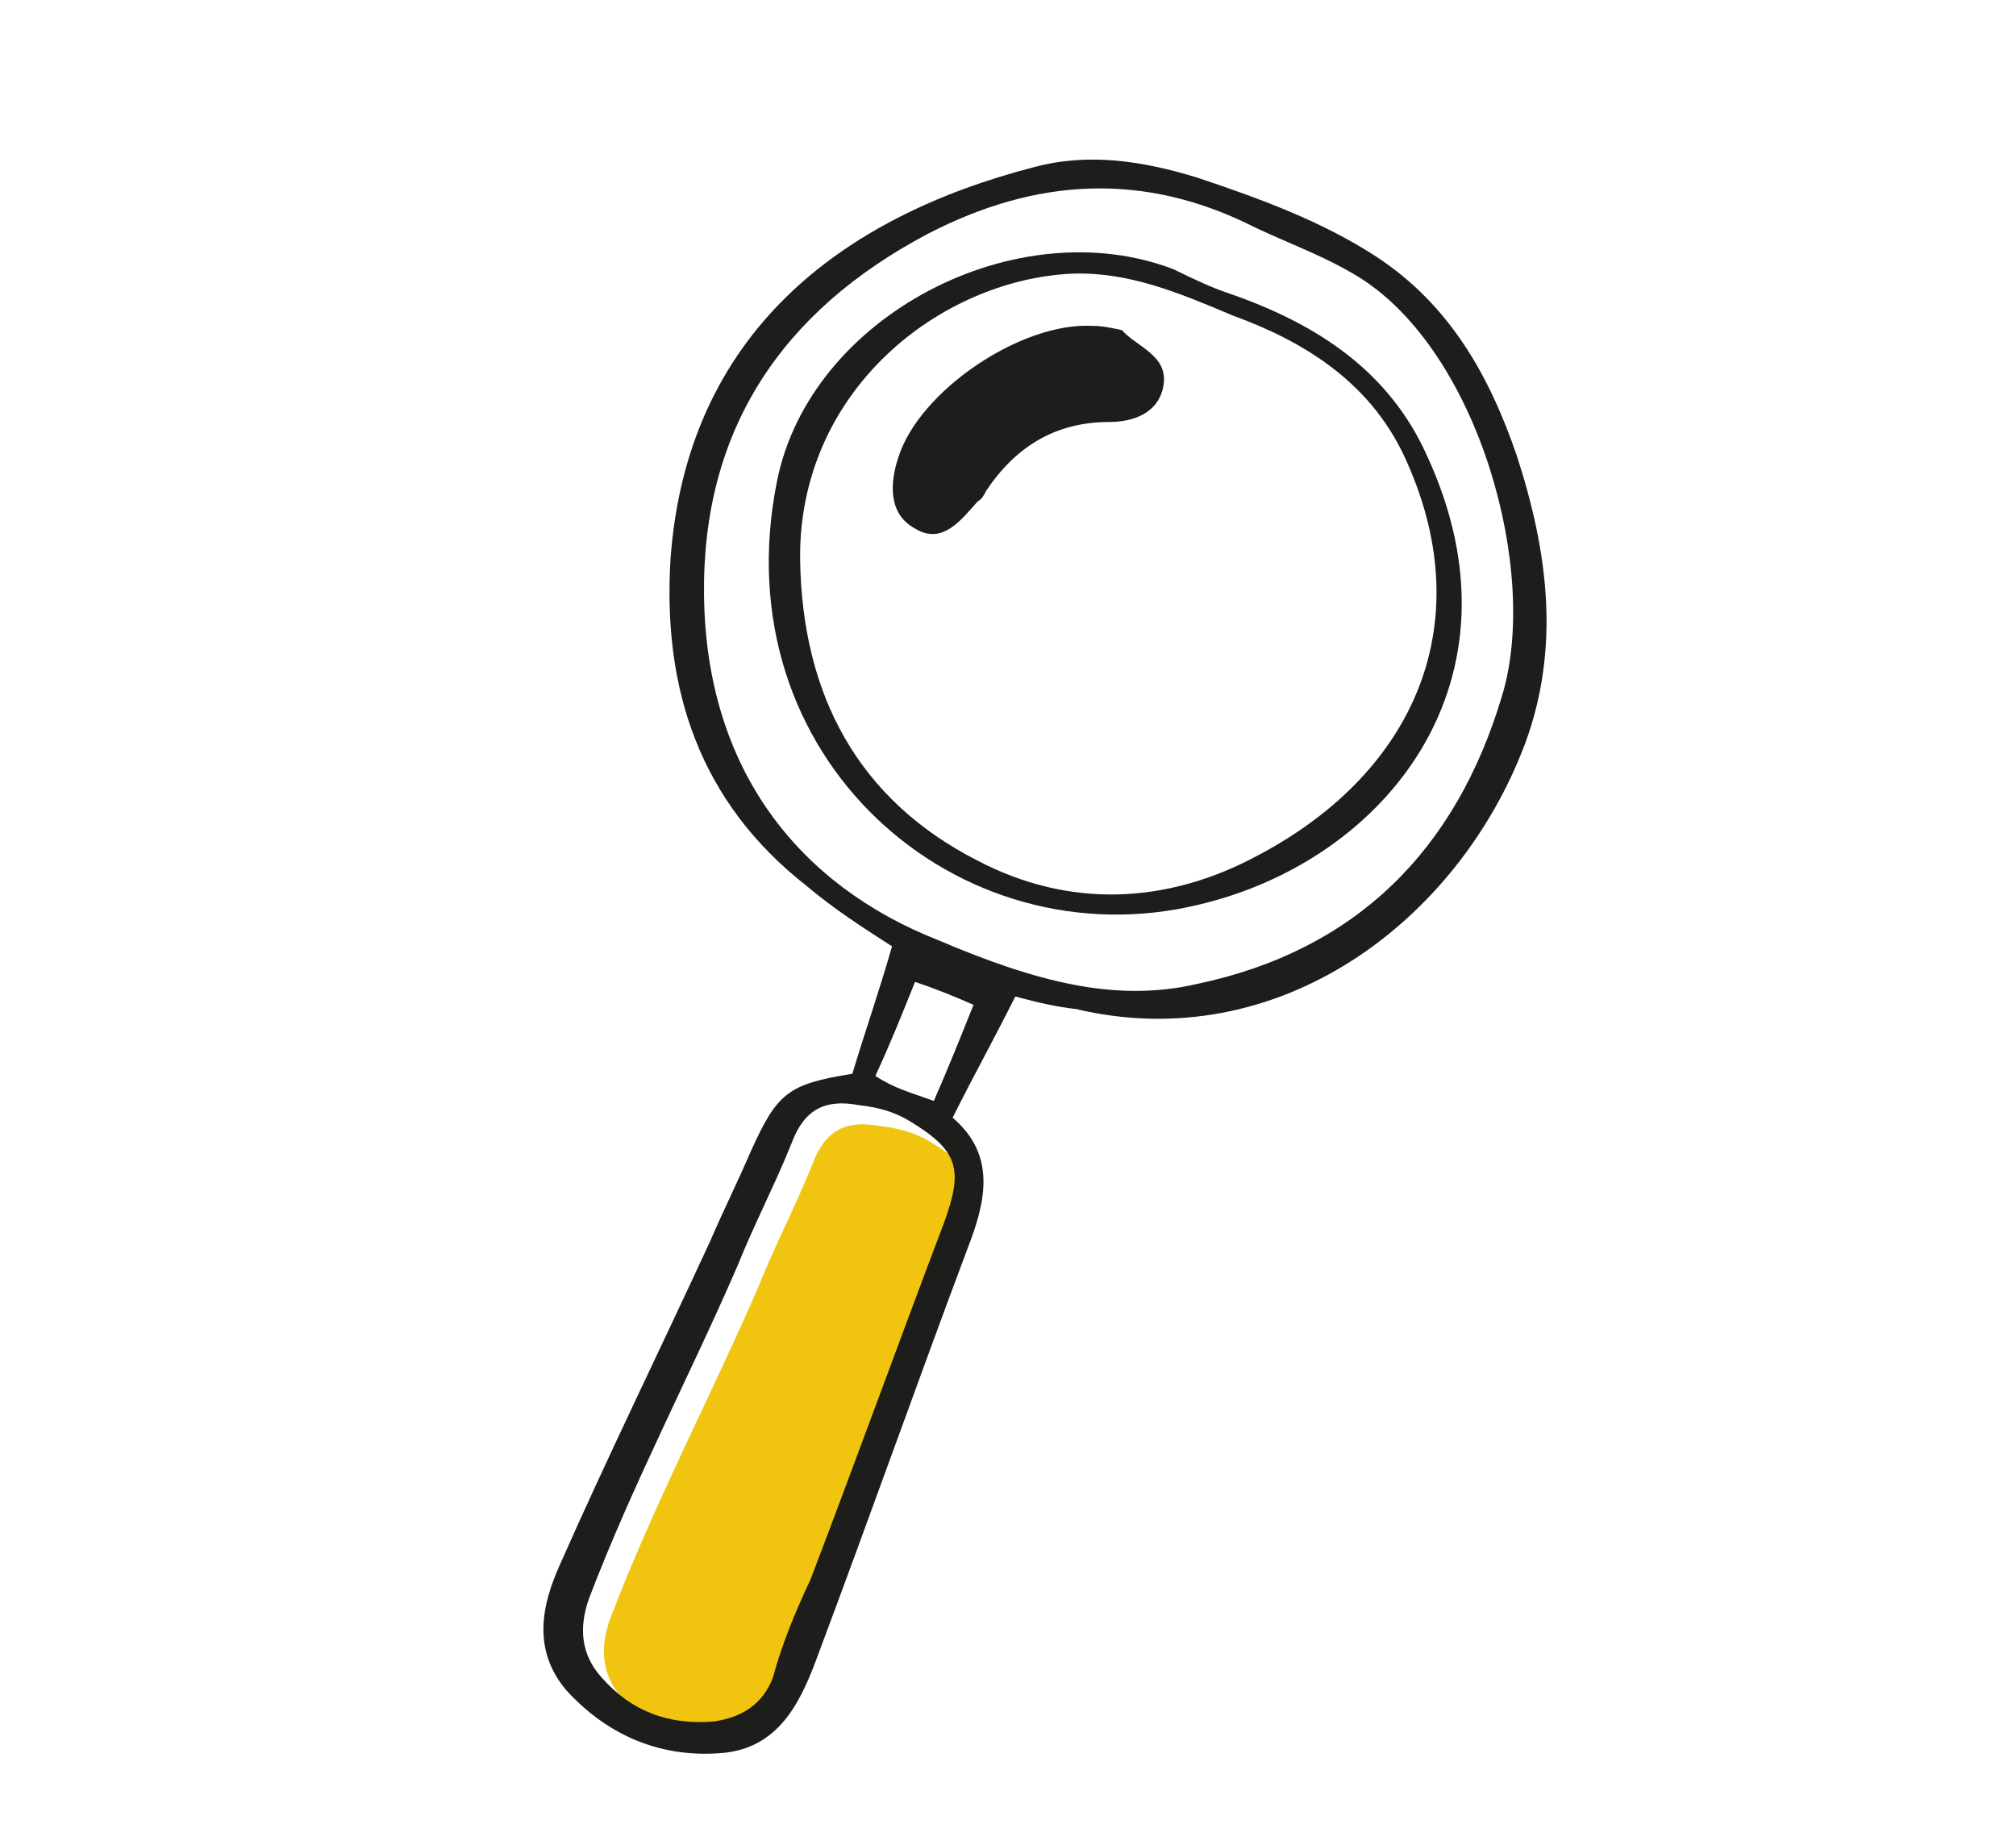 <?xml version="1.0" encoding="UTF-8"?> <svg xmlns="http://www.w3.org/2000/svg" xmlns:xlink="http://www.w3.org/1999/xlink" version="1.1" id="Capa_1" x="0px" y="0px" viewBox="0 0 96.5 88.3" style="enable-background:new 0 0 96.5 88.3;" xml:space="preserve"> <style type="text/css"> .st0{fill:#6EF4A5;} .st1{fill:#1D1D1B;} .st2{fill:#3797DE;} .st3{fill:#CE6DCA;} .st4{fill:#F1C40F;} </style> <g> <path class="st0" d="M-30.2,45.7c-0.1-4.7,0-9.4-0.1-14.1c0-1.2,0.2-2.4-0.4-3.5c-1.2-0.2-7.3-0.3-15.3-0.4c0,1.5,0,2.9,0,4.4 c0.1,6.8,0.5,13.7,0.5,20.5c0.1,4.7-1.1,5.3-5.5,5.7c-13.9,1.3-27.8,1.2-41.7,0.9c-1.2,0-2.3-0.1-3.5-0.1c-0.1,2.6-0.2,5.2-0.1,7.8 c0.2,3.4,0.8,4.3,4.2,4.8c5,0.8,10.1,1,15.1,1.1c13.9,0.3,27.8,0.4,41.7-0.9c4.4-0.4,5.5-1,5.5-5.7C-29.7,59.4-30,52.5-30.2,45.7z"></path> <path class="st1" d="M-63.4,72.7c-4.7,0-9.5,0.1-14.2,0c-5-0.1-10-0.4-15-1c-2.9-0.4-4.9-1.9-5.1-5.3c-0.3-5.3,0.3-10.5,0.3-15.8 c0-4.7-0.2-9.5-0.2-14.2c0-5,0.3-10,1.2-14.9c0.7-3.7,1.8-4.5,5.6-4.8c6.3-0.5,12.5,0.5,18.8,0c8.7-0.7,17.3,0.3,25.9,0 c3.6-0.1,7.2-0.3,10.9,0c2.5,0.2,3.7,1,4.3,3.3c0.8,2.9,1.1,5.9,1.3,8.9c0.6,6.9-0.1,13.8,0,20.7c0.1,3.7,0.2,7.4,0.5,11.1 c0.2,2.4-0.1,4.7-0.3,7.1c-0.2,2.3-2.4,3.8-5.3,4.1C-44.1,72.8-53.8,72.7-63.4,72.7z M-31.1,26.9c-4-0.6-61.2-0.6-64.6,0 c-0.4,1.1-0.3,2.4-0.3,3.6c-0.2,7.3,0.1,14.7-0.2,22c-0.2,4.4-0.6,8.8-0.4,13.3c0.2,3.4,0.8,4.3,4.2,4.8c5,0.8,10.1,1,15.1,1.1 c13.9,0.3,27.8,0.4,41.7-0.9c4.4-0.4,5.5-1,5.5-5.7c-0.1-6.9-0.4-13.7-0.5-20.5c-0.1-4.7,0-9.4-0.1-14.1 C-30.8,29.3-30.6,28-31.1,26.9z M-95.6,25.7c21.6,0,43,0,64.5,0c0.1-1.5-0.3-2.9-0.5-4.2c-0.5-3.3-1-3.7-4.4-3.8 c-7.6-0.4-15.2,0.5-22.8,0.1c-8.2-0.5-16.4,0.5-24.7-0.1c-2.6-0.2-5.3,0-7.9,0.1c-1.1,0-2.4,0-3,1.3 C-95.3,21.1-95.5,23.4-95.6,25.7z"></path> <g> <path class="st0" d="M-83,19.3c-1.2-0.1-1.9,0.5-2.2,1.6c-0.3,1.2,1.2,3,2.4,3.1c1.2,0.1,2.5-0.9,2.6-2.1 C-80.1,20.7-81.4,19.5-83,19.3z"></path> <path class="st0" d="M-76,19.5c-1.1,0.1-1.8,0.8-1.9,1.9c-0.1,1.2,1.2,2.4,2.6,2.5c1.3,0,2.2-0.7,2.2-1.9 C-73.1,20.5-74.3,19.4-76,19.5z"></path> <path class="st0" d="M-89.8,19.5c-1.2,0-2.4,1.1-2.4,2.2c0,1.2,1.2,2.3,2.7,2.3c1.3,0,2-0.6,2.1-2C-87.4,20.6-88.6,19.4-89.8,19.5 z"></path> </g> </g> <g> <path class="st1" d="M20,138.6c-1.7,2.1-2.6,2.3-5.2,1.4c-1.9-0.7-3.5-1.7-4.5-3.5c-1.2-2.1-0.3-3.8,2.1-3.7c2.2,0.1,4.2,1.1,6.2,2 c0.4,0.2,0.8,0.5,0.9,0.9c0.5,1.8,2,2.5,3.4,3.3c2.3,1.4,3,3.8,3.8,6.3c5.1-0.2,10.2,0.2,15.3,0.3c7.8,0.2,15.7,0.8,23.4,1.8 c4.3,0.6,8.7,0.7,13.1,1c2.5,0.2,2.9,0.6,2.3,3c-1.9,7.2-4.9,14-7.5,20.9c-0.4,1.1-1,2.1-1.3,3.2c-0.5,1.5-1.4,2-2.9,2.1 c-4.3,0.1-8.5-0.5-12.8-0.8c-3.9-0.3-7.8-0.1-11.7-0.4c-3.6-0.3-7.2-0.8-10.9-0.7c-1.3,0-2.6,0.2-3.6,1.3c-0.9,1-1,1.8,0.1,2.7 c1.2,0.9,2.5,1.6,4,1.7c3.7,0.3,7.4,0.4,11,0.6c7.9,0.4,15.8,0.8,23.7,1.3c0.6,0,1.3,0,1.9,0c0.7,0,1.2,0.2,1,1.1 c-1,0.3-2,0.2-2.9,0.2c-9.7-0.7-19.5-1.2-29.2-1.6c-2.9-0.1-5.8,0-8.5-1.3c-0.7-0.3-1.3-0.7-1.9-1.2c-1.6-1.5-1.6-3,0-4.6 c0.5-0.5,1.1-0.8,1.6-1.2c-1.7-6.5-2.9-13-3.5-19.6c-0.4-4.2-1.7-8.2-2.9-12.2C23.9,141.1,22.5,139.9,20,138.6z M46.8,147 c0.1,3,0.3,5.7,0.4,8.4c3.2,0.3,6.4,0.6,9.7,0.9c0.3-2.4,0.6-4.9,1-7.3c0.2-1.2-0.4-1.5-1.4-1.5c-1,0-2-0.2-3-0.2 C51.3,147.3,49.1,147.2,46.8,147z M69.7,149c-0.7,2.8-1.3,5.6-2,8.4c2.9,0.2,5.7,0.5,8.5,0.6c0.4,0,1,0.2,1.3-0.4 c1-2.5,1.8-5.1,2.4-7.8C76.4,149.6,73.1,149.3,69.7,149z M66.9,157.3c0.7-2.8,1.4-5.5,2.1-8.3c-3.5-0.4-6.9-0.7-10.3-1.1 c-0.3,3-0.7,5.7-1,8.6C60.8,156.7,63.8,157,66.9,157.3z M46.8,165.3c0.3-3.1-0.3-6-0.3-9.1c-3.1,0.2-6-0.6-9.2-0.2 c0.4,3.2,0.8,6.2,1.1,9.4C41.2,165.3,43.9,165.3,46.8,165.3z M37.1,154.8c3.1,0.2,6.2,0.4,9.4,0.6c-0.1-2.8-0.3-5.6-0.4-8.3 c-3.6-0.4-7.1-0.5-10.6-0.4C36.1,149.5,36.6,152.1,37.1,154.8z M55.9,165.7c0.3-2.9,0.6-5.7,0.9-8.5c-3.3-0.2-6.4-0.8-9.7-0.7 c0.2,3,0.3,5.9,0.5,8.8C50.4,165.8,53.1,165.6,55.9,165.7z M65.2,167c-0.8,3.1-1.5,6.2-2.4,9.5c2.4,0,4.6,0,6.7,0 c0.4,0,0.8,0.1,1-0.5c1.1-3,2.5-5.9,3.4-9C71,167,68.2,167,65.2,167z M37.6,165.3c-0.3-3.1-0.7-6-1-8.9c-0.1-0.6-0.6-0.8-1-0.8 c-2.2,0-4.4,0-6.6,0c0.1,3,0.7,5.8,1.1,8.6c0.1,1.1,0.7,1.5,1.7,1.4C33.6,165.5,35.6,165.4,37.6,165.3z M66.7,158.1 c-3-0.4-6-0.7-9.1-0.8c-0.3,2.8-0.6,5.6-0.9,8.4c2.6,0.4,5,0.2,7.3,0.3c0.6,0,0.7-0.3,0.9-0.8C65.4,162.9,66,160.6,66.7,158.1z M65.4,165.9c2.7,0.6,5.3,0.4,7.8,0.3c0.5,0,1.2-0.1,1.4-0.8c0.7-2.2,1.5-4.3,2.3-6.6c-3.3,0.1-6.3-0.4-9.5-0.6 C66.8,160.7,66.1,163.3,65.4,165.9z M55.7,166.5c-2.8,0.4-5.5-0.5-8-0.1c0,3.1,0,6.1,0,9.1c2.5,0.1,4.8,0.2,7.3,0.3 C54.9,172.7,55.6,169.8,55.7,166.5z M38.5,166.4c0.5,2.7,0.9,5.3,1.4,7.9c0.1,0.4,0.3,0.8,0.8,0.8c2-0.1,4,0.6,6,0.2c0-3.1,0-6,0-9 C44,166.4,41.3,166.4,38.5,166.4z M55.7,175.8c2.2-0.2,4.1,0.6,6.2,0.2c1-2.9,1.7-5.9,2.3-9.2c-2.3,0.3-4.5-0.3-6.6-0.3 c-0.6,0-1.2,0-1.3,0.8C56.3,170.1,55.4,172.8,55.7,175.8z M36.4,154.9c-0.5-2.6-0.9-4.8-1.3-7.1c-0.1-0.6-0.3-1.1-1-1.2 c-2.3-0.2-4.7-0.5-7.2-0.2c0.9,2.7,1.4,5.4,2,8.1C31.4,154.6,33.8,154.6,36.4,154.9z M30.5,166.4c0.4,2.6,0.6,5.1,1.4,7.5 c0.2,0.5,0.3,1,1,1c2,0,4.1,0,6.2,0c-0.5-2.9-1-5.6-1.4-8.4C35.4,166.4,33,166.4,30.5,166.4z M16.9,138.7c0.7,0,1.3,0,1.4-0.5 c0.1-0.5,0.2-1.1-0.2-1.5c-1.6-1.4-3.3-2.5-5.4-2.7c-0.9-0.1-1.2,0.4-0.7,1.2C13.1,137.2,14.9,138.2,16.9,138.7z"></path> <g> <path class="st2" d="M34.9,184.9c-2.4,0-4.7,2.1-4.7,4.4c0,2.3,2.1,4.2,4.6,4.2c2.2,0,4.4-2,4.3-4.2 C39,187.3,37.5,184.8,34.9,184.9z"></path> <path class="st2" d="M64,186.2c-1.9,0-3.8,2-3.8,3.9c0,2,2,4.1,4,4.1c2.1,0,3.9-1.7,3.9-3.7C68.1,188.1,66.2,186.1,64,186.2z"></path> </g> </g> <g> <path class="st3" d="M35.4-42.8c-0.6-0.6-0.8-1.5-1-2.3c-1.8-4.9-2.9-9.9-3.6-15.1C27.5-59,24.4-58,21.4-57 c-1.9,0.7-2.5,1.5-2.5,3.7c0,4.2,1.2,8.1,2.8,11.9c0.5,1.2,1.5,1.8,2.9,1.7c3.7-0.4,7.2-1.5,10.7-2.6 C35.3-42.4,35.3-42.7,35.4-42.8c0.9,0.3,1.6-0.1,2.4-0.4c-2.3-5.8-4-11.6-4.9-17.7c-0.6-0.1-1,0.2-1.3,0.5c0.8,5.6,2,11,3.9,16.3 C35.6-43.7,36-43.2,35.4-42.8z"></path> <path class="st3" d="M28.4-38.2c0.3,0.8,0.6,1.6,0.9,2.3c1.7,4.4,3.7,8.7,6,12.8c0.7,1.2,1.8,1.7,3.1,1.3c5.5-2.1,7.8-4,3.9-9.9 c-1.7-2.6-3.7-4.9-5.6-7.4c-0.2-0.3-0.4-0.6-0.9-0.5C33.3-39.1,30.9-38.6,28.4-38.2z"></path> <path class="st3" d="M78.2-59.5c0.7-0.3,1.1-0.5,1.6-0.7c1.3-0.5,2-1.5,1.7-3c-0.4-1.7-0.9-3.5-1.3-5.2c-0.1-0.5-0.5-0.8-1-0.9 c-1.3-0.3-2.7-0.6-4.2-0.3C76.3-66.3,77.3-63,78.2-59.5z"></path> <g> <path class="st1" d="M77.3-58.4c1,4.1,1.8,8.1,2.6,12.1c0.2,1.2,0.3,2.4,0.2,3.6c-0.2,2.9-1.3,3.9-4.2,4.1 c-3.7,0.3-7.2-0.6-10.7-1.7c-6.6-2.1-13.3-3.3-20.2-3c-3.2,0.1-6.3,0.9-9.5,2.1c1.6,2.1,3.2,4.1,4.8,6.1c1.4,1.8,2.8,3.6,3.4,5.8 c0.7,2.6,0.3,4.8-2,6.4C40.8-22.1,40-21.5,39-21c-2.6,1.4-4.6,1-6.1-1.5c-2.9-5-5.6-10.1-7.1-15.8c0-0.1-0.1-0.3-0.2-0.4 c-0.9-0.2-1.7,0.2-2.5,0.3c-1.9,0.2-3.2-0.4-4-2.2c-1.8-4.2-3.1-8.5-2.8-13.1c0.1-2.3,1.2-3.7,3.8-4.5c5-1.6,10-3.4,14.8-5.8 c5.2-2.6,9.7-6.1,13.7-10.3c3.1-3.3,6.3-6.6,9.4-9.8c1.1-1.1,2.4-2.1,3.9-2.7c1.6-0.6,2.6-0.3,3.6,1.1c2.9,4.3,5.4,8.8,7.2,13.6 c0.4,0.9,0.8,1.4,1.8,1.2c0.4-0.1,0.7,0,1.1,0c2.2,0.3,4.1,0.9,4.6,3.5c0.3,1.4,0.9,2.8,1.1,4.3c0.2,2.4-0.2,3.2-2.5,4.1 C78.4-58.8,78-58.6,77.3-58.4z M34.2-42.8c-0.6-0.6-0.8-1.5-1-2.3c-1.8-4.9-2.9-9.9-3.6-15.1C26.4-59,23.3-58,20.2-57 c-1.9,0.7-2.5,1.5-2.5,3.7c0,4.2,1.2,8.1,2.8,11.9c0.5,1.2,1.5,1.8,2.9,1.7c3.7-0.4,7.2-1.5,10.7-2.6 C34.1-42.4,34.1-42.7,34.2-42.8c0.9,0.3,1.6-0.1,2.4-0.4c-2.3-5.8-4-11.6-4.9-17.7c-0.6-0.1-1,0.2-1.3,0.5c0.8,5.6,2,11,3.9,16.3 C34.4-43.7,34.9-43.2,34.2-42.8z M75.5-39.6c-1.3-16.1-6.9-30.6-15.1-44.8c-0.7,0.9-1.1,1.5-1.6,2c-3.6,3.7-7,7.6-10.8,11.1 c-4,3.8-8.6,6.8-13.7,9c-1.1,0.5-1.5,1-1.2,2.3c1.2,5.1,2.8,10.1,4.2,15.2c0.3,1.1,0.8,1.4,1.9,1.1c2.3-0.5,4.7-0.8,7-0.9 c6.9-0.1,13.6,1.1,20.1,3.2C69.2-40.4,72.1-39.6,75.5-39.6z M27.2-38.2c0.3,0.8,0.6,1.6,0.9,2.3c1.7,4.4,3.7,8.7,6,12.8 c0.7,1.2,1.8,1.7,3.1,1.3c5.5-2.1,7.8-4,3.9-9.9c-1.7-2.6-3.7-4.9-5.6-7.4c-0.2-0.3-0.4-0.6-0.9-0.5 C32.2-39.1,29.7-38.6,27.2-38.2z M61.3-84.6c4.4,6.8,7.4,14.1,10,21.6c2.6,7.5,4.4,15.2,4.9,23.1c2.4-0.3,2.8-0.7,2.9-2.8 c0-0.5,0-1.1-0.1-1.6c-0.7-4-1.5-7.9-2.4-11.9c-2.3-9.9-5.7-19.3-11.1-27.9C64.1-86.2,63.4-86.3,61.3-84.6z M77-59.5 c0.7-0.3,1.1-0.5,1.6-0.7c1.3-0.5,2-1.5,1.7-3c-0.4-1.7-0.9-3.5-1.3-5.2c-0.1-0.5-0.5-0.8-1-0.9c-1.3-0.3-2.7-0.6-4.2-0.3 C75.2-66.3,76.1-63,77-59.5z"></path> <path class="st1" d="M25.1-52.5c-1.5,0.9-2.9,1.5-4.4,1.6c-0.3,0-0.6,0-0.8-0.4c-0.1-0.3,0-0.5,0.2-0.7 C20.7-52.7,23.8-53.2,25.1-52.5z"></path> <path class="st1" d="M26.6-45.7c-0.5,0.6-3.6,1.6-4.2,1.4c-0.6-0.3-0.7-0.7-0.2-1.2C23-46.3,25.4-46.4,26.6-45.7z"></path> <path class="st1" d="M25.3-49.5c-1.3,1.3-2.7,1.5-4,1.8c-0.3,0-0.5-0.2-0.6-0.4c-0.1-0.4,0.2-0.7,0.6-0.8 C22.4-49.4,23.6-49.8,25.3-49.5z"></path> </g> </g> <g> <path class="st4" d="M39.8,76.6c2.1-5.5,4.2-11.3,6.4-17.1c0.9-2.5,0.7-3.4-1.6-4.8c-0.8-0.5-1.6-0.7-2.5-0.8 c-1.6-0.3-2.6,0.2-3.2,1.8c-0.8,2-1.8,3.9-2.6,5.9c-2.3,5.3-5,10.4-7.1,15.9c-0.5,1.4-0.4,2.7,0.6,3.8c1.4,1.6,3.2,2.3,5.4,2.1 c1.3-0.2,2.3-0.8,2.8-2.1C38.4,79.9,39.1,78.4,39.8,76.6z"></path> <g> <path class="st1" d="M48.6,47.7c-1,2-2,3.8-3,5.8c2.1,1.8,1.6,4,0.7,6.3c-2.4,6.4-4.7,12.9-7.1,19.3c-0.8,2.2-1.8,4.5-4.5,4.8 c-3,0.3-5.6-0.8-7.6-3c-1.6-1.9-1.2-4-0.3-6c2.3-5.2,4.8-10.3,7.2-15.5c0.6-1.4,1.3-2.8,1.9-4.2c1.3-2.9,1.8-3.3,4.9-3.8 c0.6-2,1.3-4,1.9-6.1c-1.4-0.9-2.8-1.8-4.1-2.9c-5.1-4-6.9-9.4-6.5-15.7C32.9,16,40.2,10.4,49.5,8c2.6-0.7,5.2-0.3,7.8,0.5 c3,1,6,2.1,8.6,3.8c3.5,2.3,5.4,5.7,6.7,9.5c1.5,4.6,2.1,9.2,0.4,13.8c-3.2,8.5-11.8,15-21.5,12.7C50.6,48.2,49.7,48,48.6,47.7z M44.9,45c4.7,2,8.5,3,12.4,2.1c7.6-1.6,12.4-6.4,14.6-13.8c1.8-5.9-1.1-16.4-6.8-20c-1.6-1-3.3-1.6-5-2.4 c-5.3-2.7-10.5-2.4-15.7,0.3c-7,3.7-10.8,9.4-10.7,17.3C33.8,36.9,38.3,42.4,44.9,45z M38.8,75.6c2.1-5.5,4.2-11.3,6.4-17.1 c0.9-2.5,0.7-3.4-1.6-4.8c-0.8-0.5-1.6-0.7-2.5-0.8c-1.6-0.3-2.6,0.2-3.2,1.8c-0.8,2-1.8,3.9-2.6,5.9c-2.3,5.3-5,10.4-7.1,15.9 c-0.5,1.4-0.4,2.7,0.6,3.8c1.4,1.6,3.2,2.3,5.4,2.1c1.3-0.2,2.3-0.8,2.8-2.1C37.4,78.8,38,77.3,38.8,75.6z M44.7,52.7 c0.7-1.6,1.3-3.1,1.9-4.6c-0.9-0.4-1.9-0.8-2.8-1.1c-0.6,1.5-1.2,3-1.9,4.5C42.8,52.1,43.6,52.3,44.7,52.7z"></path> <path class="st1" d="M58.7,14c4.4,1.5,7.8,3.8,9.6,7.8c5,10.8-2,19.4-10.9,21.5c-11.5,2.8-22.9-7-20.2-20.3 c1.6-7.9,11.5-13,19-10.1C57.2,13.4,58.1,13.8,58.7,14z M59,15.1c-2.6-1.1-5-2.1-7.7-2c-6.3,0.3-13.1,5.6-13,13.7 c0.1,6.5,2.8,11.5,8.5,14.4c4.4,2.3,9.1,2.1,13.5-0.3c7.5-4,10.6-11.2,6.9-19.1C65.5,18.2,62.3,16.3,59,15.1z"></path> <path class="st1" d="M53.7,15.8c0.7,0.8,2.2,1.2,2,2.6c-0.2,1.4-1.5,1.8-2.6,1.8c-2.6,0-4.5,1.2-5.9,3.3c-0.1,0.2-0.2,0.4-0.4,0.5 c-0.8,0.9-1.7,2.1-3,1.3c-1.3-0.7-1.2-2.2-0.8-3.4c1-3.2,5.9-6.5,9.3-6.3C52.8,15.6,53.2,15.7,53.7,15.8z"></path> </g> </g> </svg> 